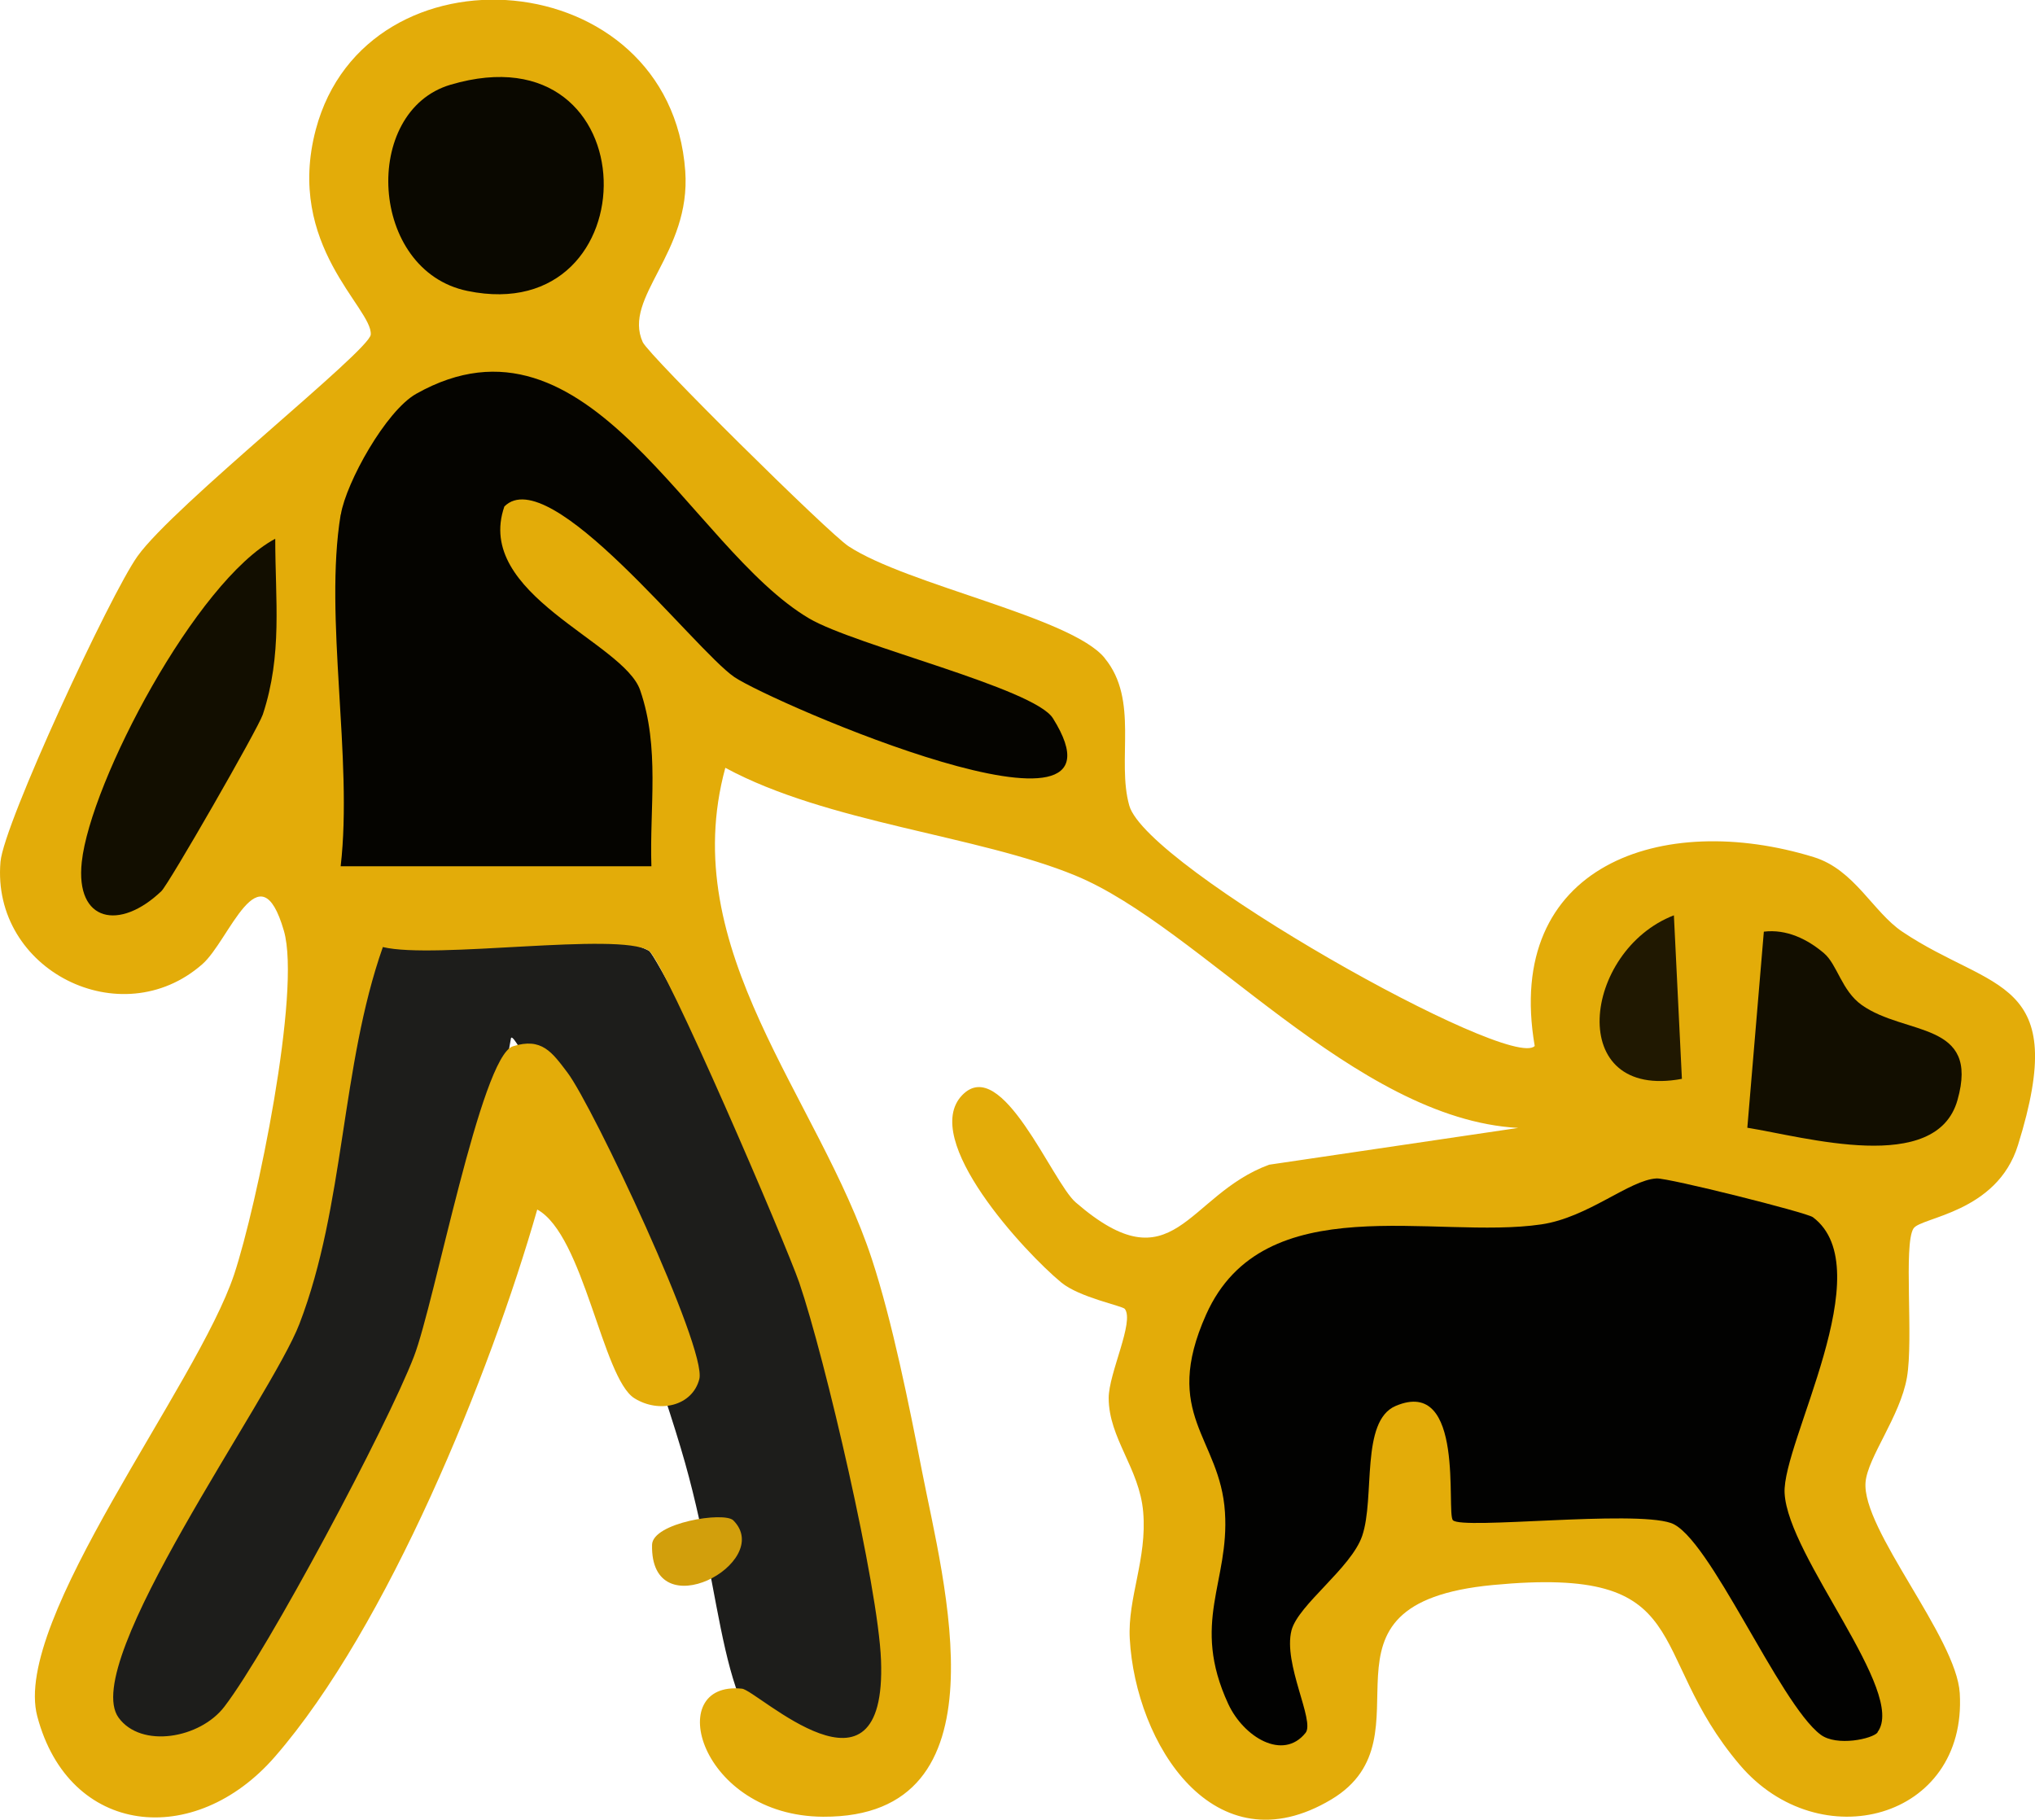 <?xml version="1.0" encoding="UTF-8"?> <svg xmlns="http://www.w3.org/2000/svg" id="Camada_1" viewBox="0 0 124.43 111.27"><defs><style>.cls-1{fill:#120e00;}.cls-2{fill:#050400;}.cls-3{fill:#020201;}.cls-4{fill:#1d1d1b;}.cls-5{fill:#201801;}.cls-6{fill:#e3ac09;}.cls-7{fill:#d29f0c;}.cls-8{fill:#0a0800;}</style></defs><path class="cls-4" d="M17.01,74.28c0,8.35-13.92,27.4-13.3,29.26,4.41,13.08,21.23-3.24,27.53-40.04.18-1.03,6.85,13.23,10.39,25.06,2.87,9.58,2.07,16.74,6.93,19.38,1.38.75,9.57.07,6.93-13.06-2.24-11.11-15.15-36.38-15.81-36.74-3.27-1.79-20.28-1.74-20.05-.47.34,1.94-2.62,8.27-2.62,16.62Z"></path><path class="cls-6" d="M67.55,40.25c2.11,2.56.71,6.22,1.5,9.01,1.07,3.79,23.32,16.26,24.79,14.7-1.9-11.07,7.8-14.4,17.06-11.55,2.5.77,3.62,3.36,5.43,4.57,5.51,3.69,10.28,2.71,7.06,13.04-1.29,4.16-5.95,4.4-6.39,5.1-.62.97.01,6.74-.4,9.11s-2.4,4.88-2.53,6.4c-.25,2.88,5.56,9.49,5.76,12.91.46,7.72-8.58,10.11-13.45,4.38-5.9-6.94-2.48-12.2-15.09-11-12.01,1.14-3.45,9.25-9.88,13.11-7.18,4.3-11.98-3.43-12.33-9.82-.14-2.5,1.07-4.89.82-7.76-.23-2.67-2.1-4.49-2.11-6.96,0-1.52,1.58-4.66.99-5.45-.14-.19-2.78-.7-3.89-1.62-2.2-1.81-8.67-8.76-6.05-11.46,2.42-2.49,5.49,5.31,6.93,6.56,6.03,5.22,6.75-.43,11.83-2.3l15.23-2.25c-10-.54-19.47-12.3-27.07-15.43-5.98-2.47-15.16-3.21-21.41-6.59-3.05,11.18,5.71,20.14,8.96,30.04,1.25,3.81,2.28,8.94,3.06,12.94,1.31,6.75,5.36,21.22-6.04,21.16-7.55-.04-9.84-8.34-4.96-7.83.94.1,8.86,7.76,8.5-1.74-.17-4.52-3.43-18.5-5-23.09-.81-2.35-8.25-19.71-9.2-20.3-1.86-1.16-13.1.55-16.26-.22-2.58,7.33-2.31,15.78-5.1,23.04-1.73,4.52-13.49,20.72-11.06,24.08,1.38,1.9,4.98,1.28,6.47-.67,2.67-3.48,9.94-17.12,11.59-21.41,1.27-3.29,4.1-18.35,6.05-18.97,1.77-.56,2.4.37,3.34,1.61,1.55,2.05,8.54,16.87,8.06,18.74-.43,1.66-2.47,2.11-3.97,1.17-1.95-1.22-3.09-9.98-5.94-11.54-2.87,10.05-9.15,25.54-16.04,33.46-4.91,5.65-12.59,4.87-14.53-2.47-1.56-5.88,9.78-20.23,12.04-27.03,1.38-4.16,4.11-17.3,3.04-21-1.49-5.14-3.33.59-4.99,2.04-4.97,4.36-12.91.36-12.34-6.26.2-2.34,6.71-16.35,8.38-18.69,2.21-3.1,14.19-12.57,14.26-13.55.12-1.62-5.24-5.44-3.36-12.54,3.09-11.64,21.67-10.22,22.59,2.54.36,5.03-3.84,7.72-2.6,10.46.37.81,11.36,11.68,12.58,12.48,3.62,2.38,13.61,4.33,15.66,6.83Z"></path><path class="cls-7" d="M44.84,92.97c2.55,2.56-5.09,6.71-4.97,1.49.03-1.35,4.42-2.05,4.97-1.49Z"></path><path class="cls-3" d="M114.81,105.93c-.3.4-2.51.88-3.49.14-2.54-1.91-6.81-12.14-9.15-12.94s-12.77.42-13.33-.17c-.43-.45.78-8.81-3.5-6.99-2.17.92-1.25,5.6-2.05,7.95-.67,1.96-3.91,4.21-4.32,5.77-.53,2.05,1.44,5.54.86,6.27-1.38,1.73-3.79.26-4.73-1.77-2.3-4.98.08-7.45-.2-11.72-.29-4.57-3.9-5.94-1.15-12.09,3.52-7.87,13.98-4.55,20.49-5.51,2.87-.42,5.39-2.72,7.05-2.81.72-.04,9.17,2.08,9.56,2.37,4.21,3.16-1.89,13.8-1.73,16.87.2,3.91,7.5,12.2,5.68,14.62Z"></path><path class="cls-2" d="M20.84,31.46c.33-1.97,2.76-6.34,4.61-7.38,10.56-5.95,16.7,9.42,24.03,13.74,2.8,1.65,13.75,4.26,14.9,6.1,5.59,8.92-17.22-.98-19.48-2.52-2.44-1.67-11.28-13.21-14.06-10.43-1.87,5.38,7.28,8.28,8.3,11.23,1.22,3.52.57,7.17.69,10.77h-19c.76-6.56-1.03-15.24,0-21.5Z"></path><path class="cls-8" d="M27.55,5.18c12.29-3.63,12.33,14.95,1.03,12.61-6.02-1.24-6.49-11-1.03-12.61Z"></path><path class="cls-1" d="M16.83,32.96c0,3.74.45,7.06-.76,10.73-.29.87-5.75,10.37-6.2,10.8-2.54,2.43-5.27,1.91-4.87-1.78.53-4.92,7.01-17.19,11.82-19.76Z"></path><path class="cls-1" d="M111.53,58.29c.81.69,1.08,2.29,2.3,3.16,2.67,1.9,7.24.96,5.86,5.82-1.3,4.6-9.33,2.25-12.85,1.69l1.01-11.99c1.39-.17,2.67.46,3.68,1.32Z"></path><path class="cls-5" d="M102.84,65.97c-7.16,1.34-6.09-7.83-.49-10l.49,10Z"></path></svg> 